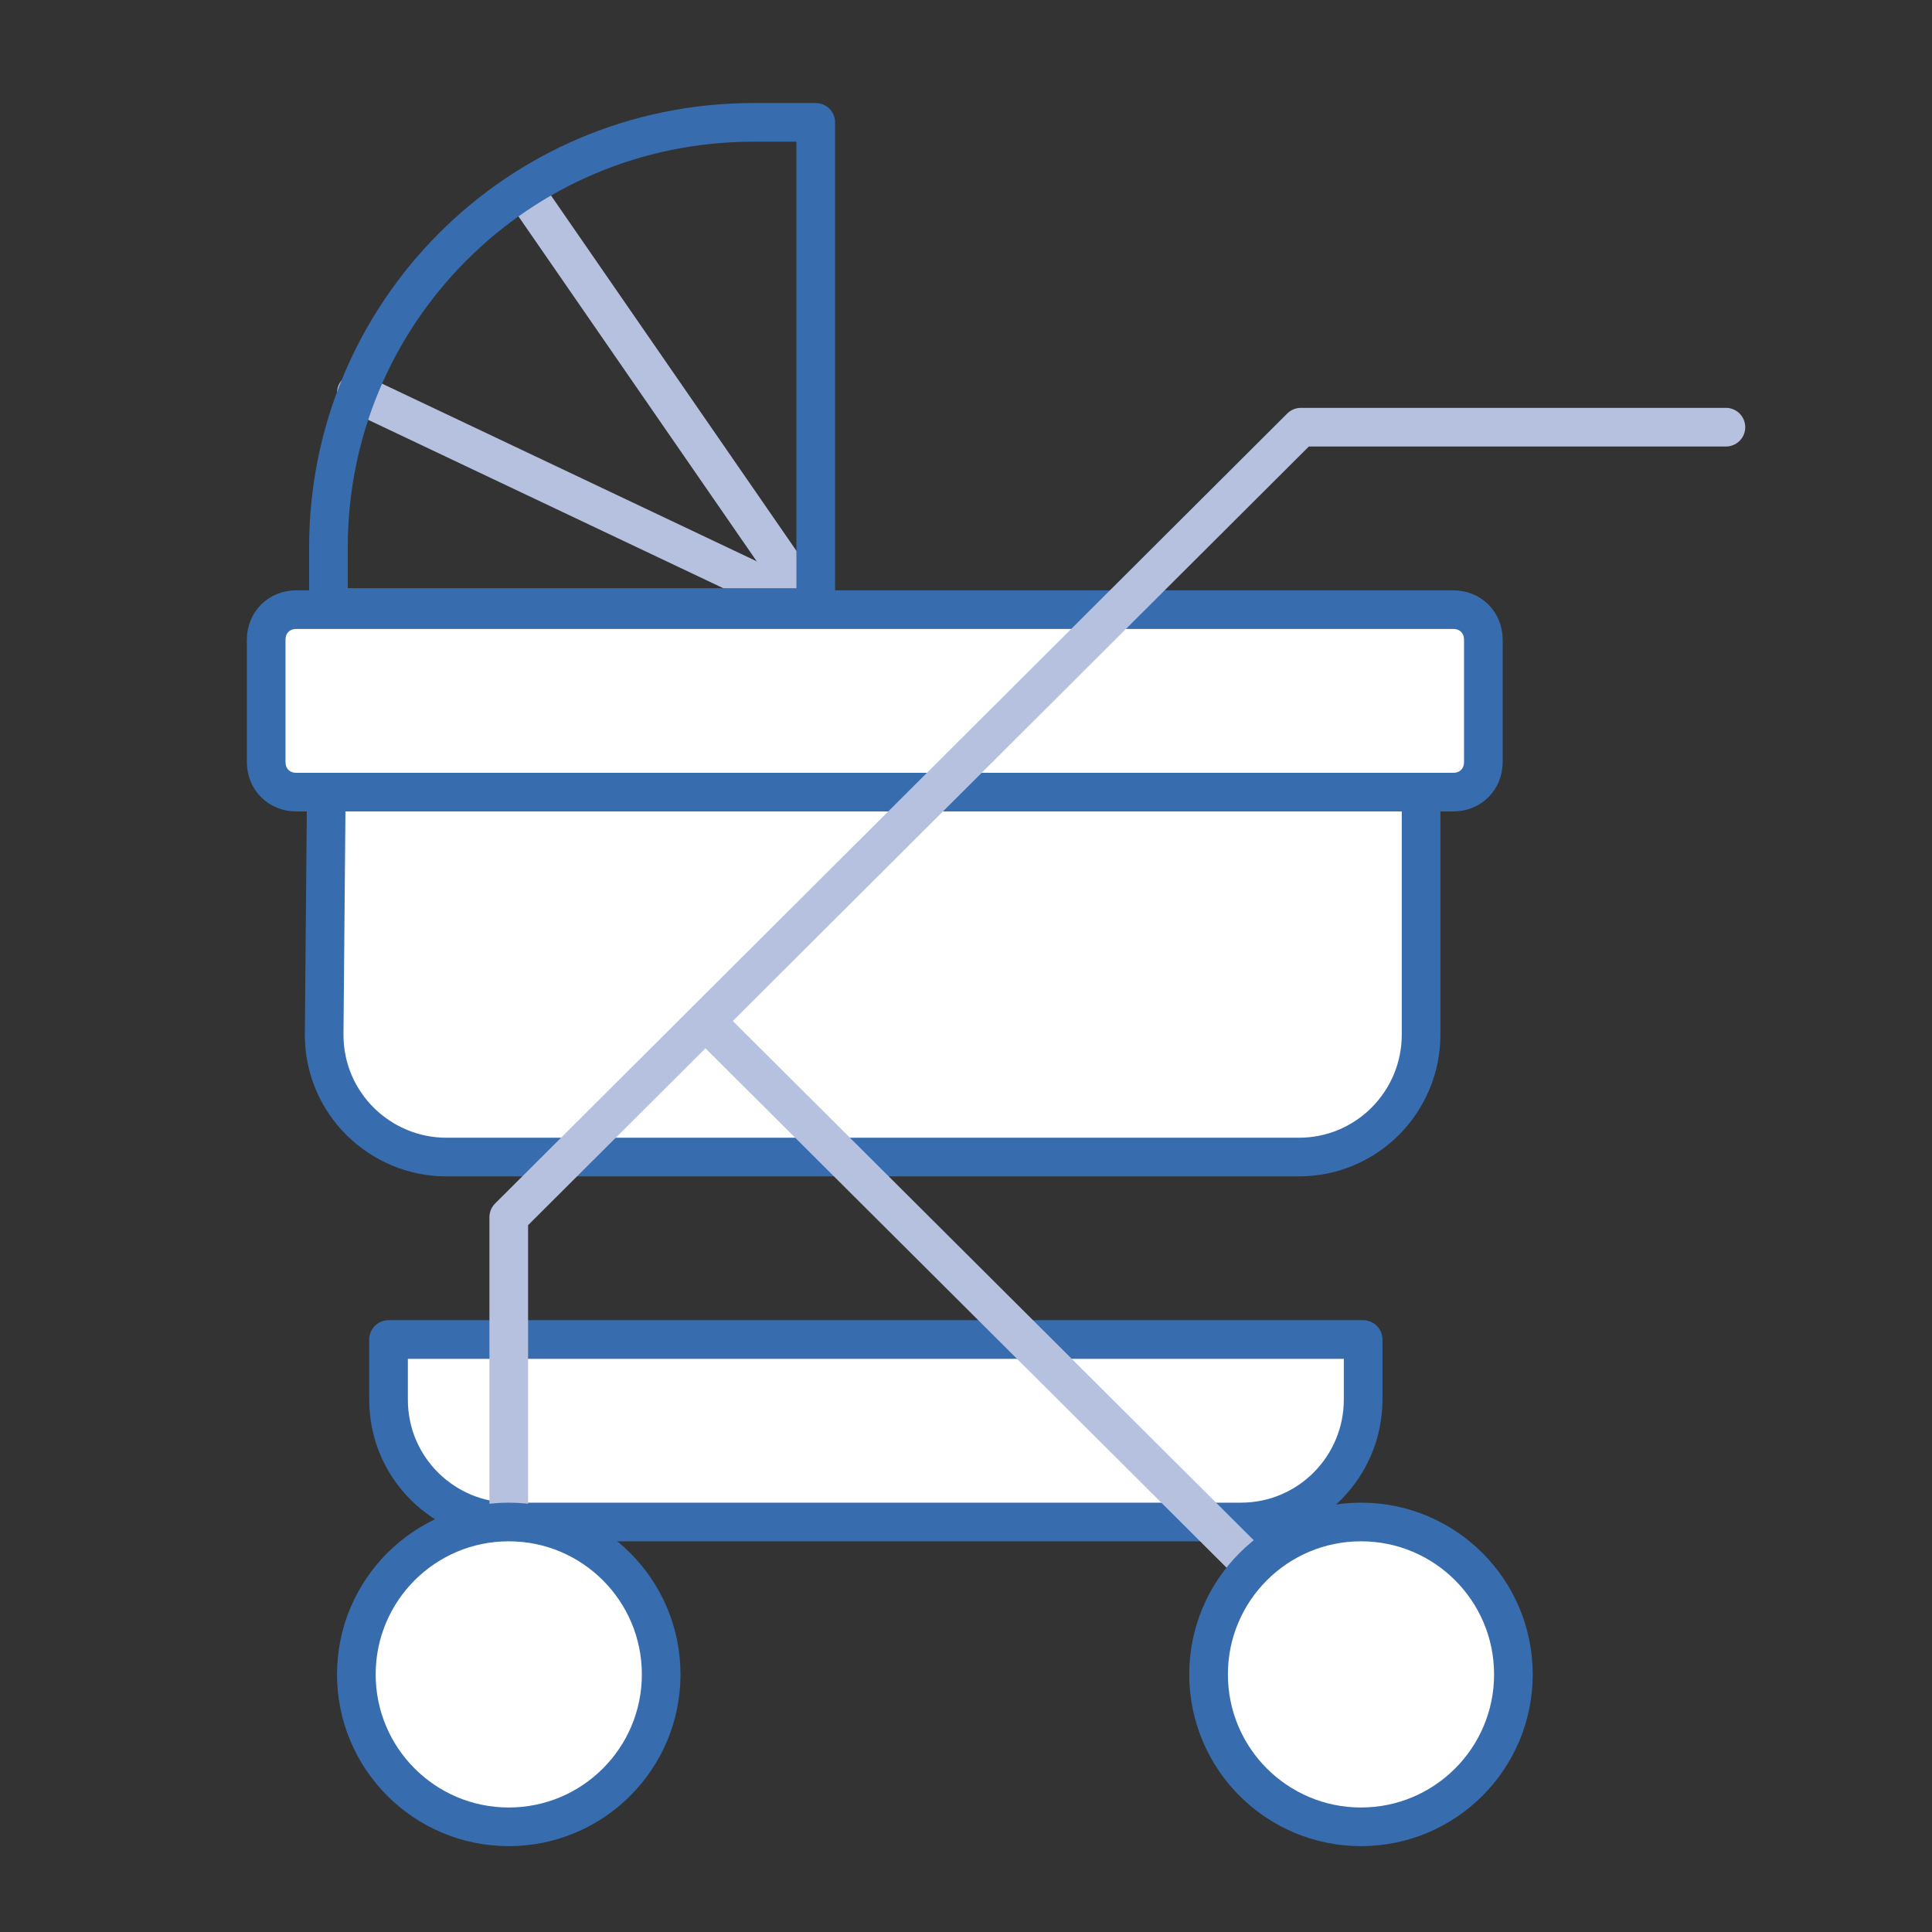 <?xml version="1.0" encoding="utf-8"?>
<!-- Generator: Adobe Illustrator 27.9.0, SVG Export Plug-In . SVG Version: 6.00 Build 0)  -->
<svg version="1.1" id="Ebene_1" xmlns="http://www.w3.org/2000/svg" xmlns:xlink="http://www.w3.org/1999/xlink" x="0px" y="0px"
	 viewBox="0 0 90 90" style="enable-background:new 0 0 90 90;" xml:space="preserve">
<rect x="0" y="0" width="90" height="90" fill="#333333" stroke="none"/>
<style type="text/css">
	.st0{fill:none;stroke:#B6C1E0;stroke-width:1.8;stroke-linecap:round;stroke-linejoin:round;stroke-miterlimit:10;}
	.st1{fill:#FFFFFF;stroke:#376DAE;stroke-width:1.8;stroke-linecap:round;stroke-linejoin:round;stroke-miterlimit:10;}
	.st2{fill:none;stroke:#376DAE;stroke-width:1.8;stroke-linecap:round;stroke-linejoin:round;stroke-miterlimit:10;}
</style>
<line class="st0" x1="37.9" y1="28.4" x2="16.6" y2="18.3"/>
<line class="st0" x1="37.9" y1="28.4" x2="24.5" y2="9"/>
<path class="st1" d="M15.2,36.9h51v11.3c0,3.1-2.5,5.7-5.7,5.7c-8.6,0-30.6,0-39.7,0c-3.1,0-5.7-2.5-5.7-5.7L15.2,36.9z"/>
<path class="st1" d="M18.1,62.4h45.4v2.8c0,3.1-2.5,5.7-5.7,5.7c-8.6,0-24.9,0-34,0c-3.1,0-5.7-2.5-5.7-5.7L18.1,62.4z"/>
<path class="st1" d="M67.7,36.9H13.8c-0.8,0-1.4-0.6-1.4-1.4v-5.7c0-0.8,0.6-1.4,1.4-1.4h53.9c0.8,0,1.4,0.6,1.4,1.4v5.7
	C69.1,36.3,68.5,36.9,67.7,36.9z"/>
<polyline class="st0" points="23.7,76.6 23.7,56.7 60.6,19.9 80.4,19.9 "/>
<line class="st0" x1="63.4" y1="78" x2="32.9" y2="47.6"/>
<path class="st0" d="M21.5,4.9"/>
<path class="st0" d="M25.8,10.8"/>
<path class="st0" d="M37.9,28.4"/>
<path class="st2" d="M37.9,5.7l-2.8,0c-11,0-19.8,8.9-19.8,19.8v2.8l22.7,0V5.7z"/>
<circle class="st1" cx="23.7" cy="78" r="7.1"/>
<circle class="st1" cx="63.4" cy="78" r="7.1"/>
</svg>
